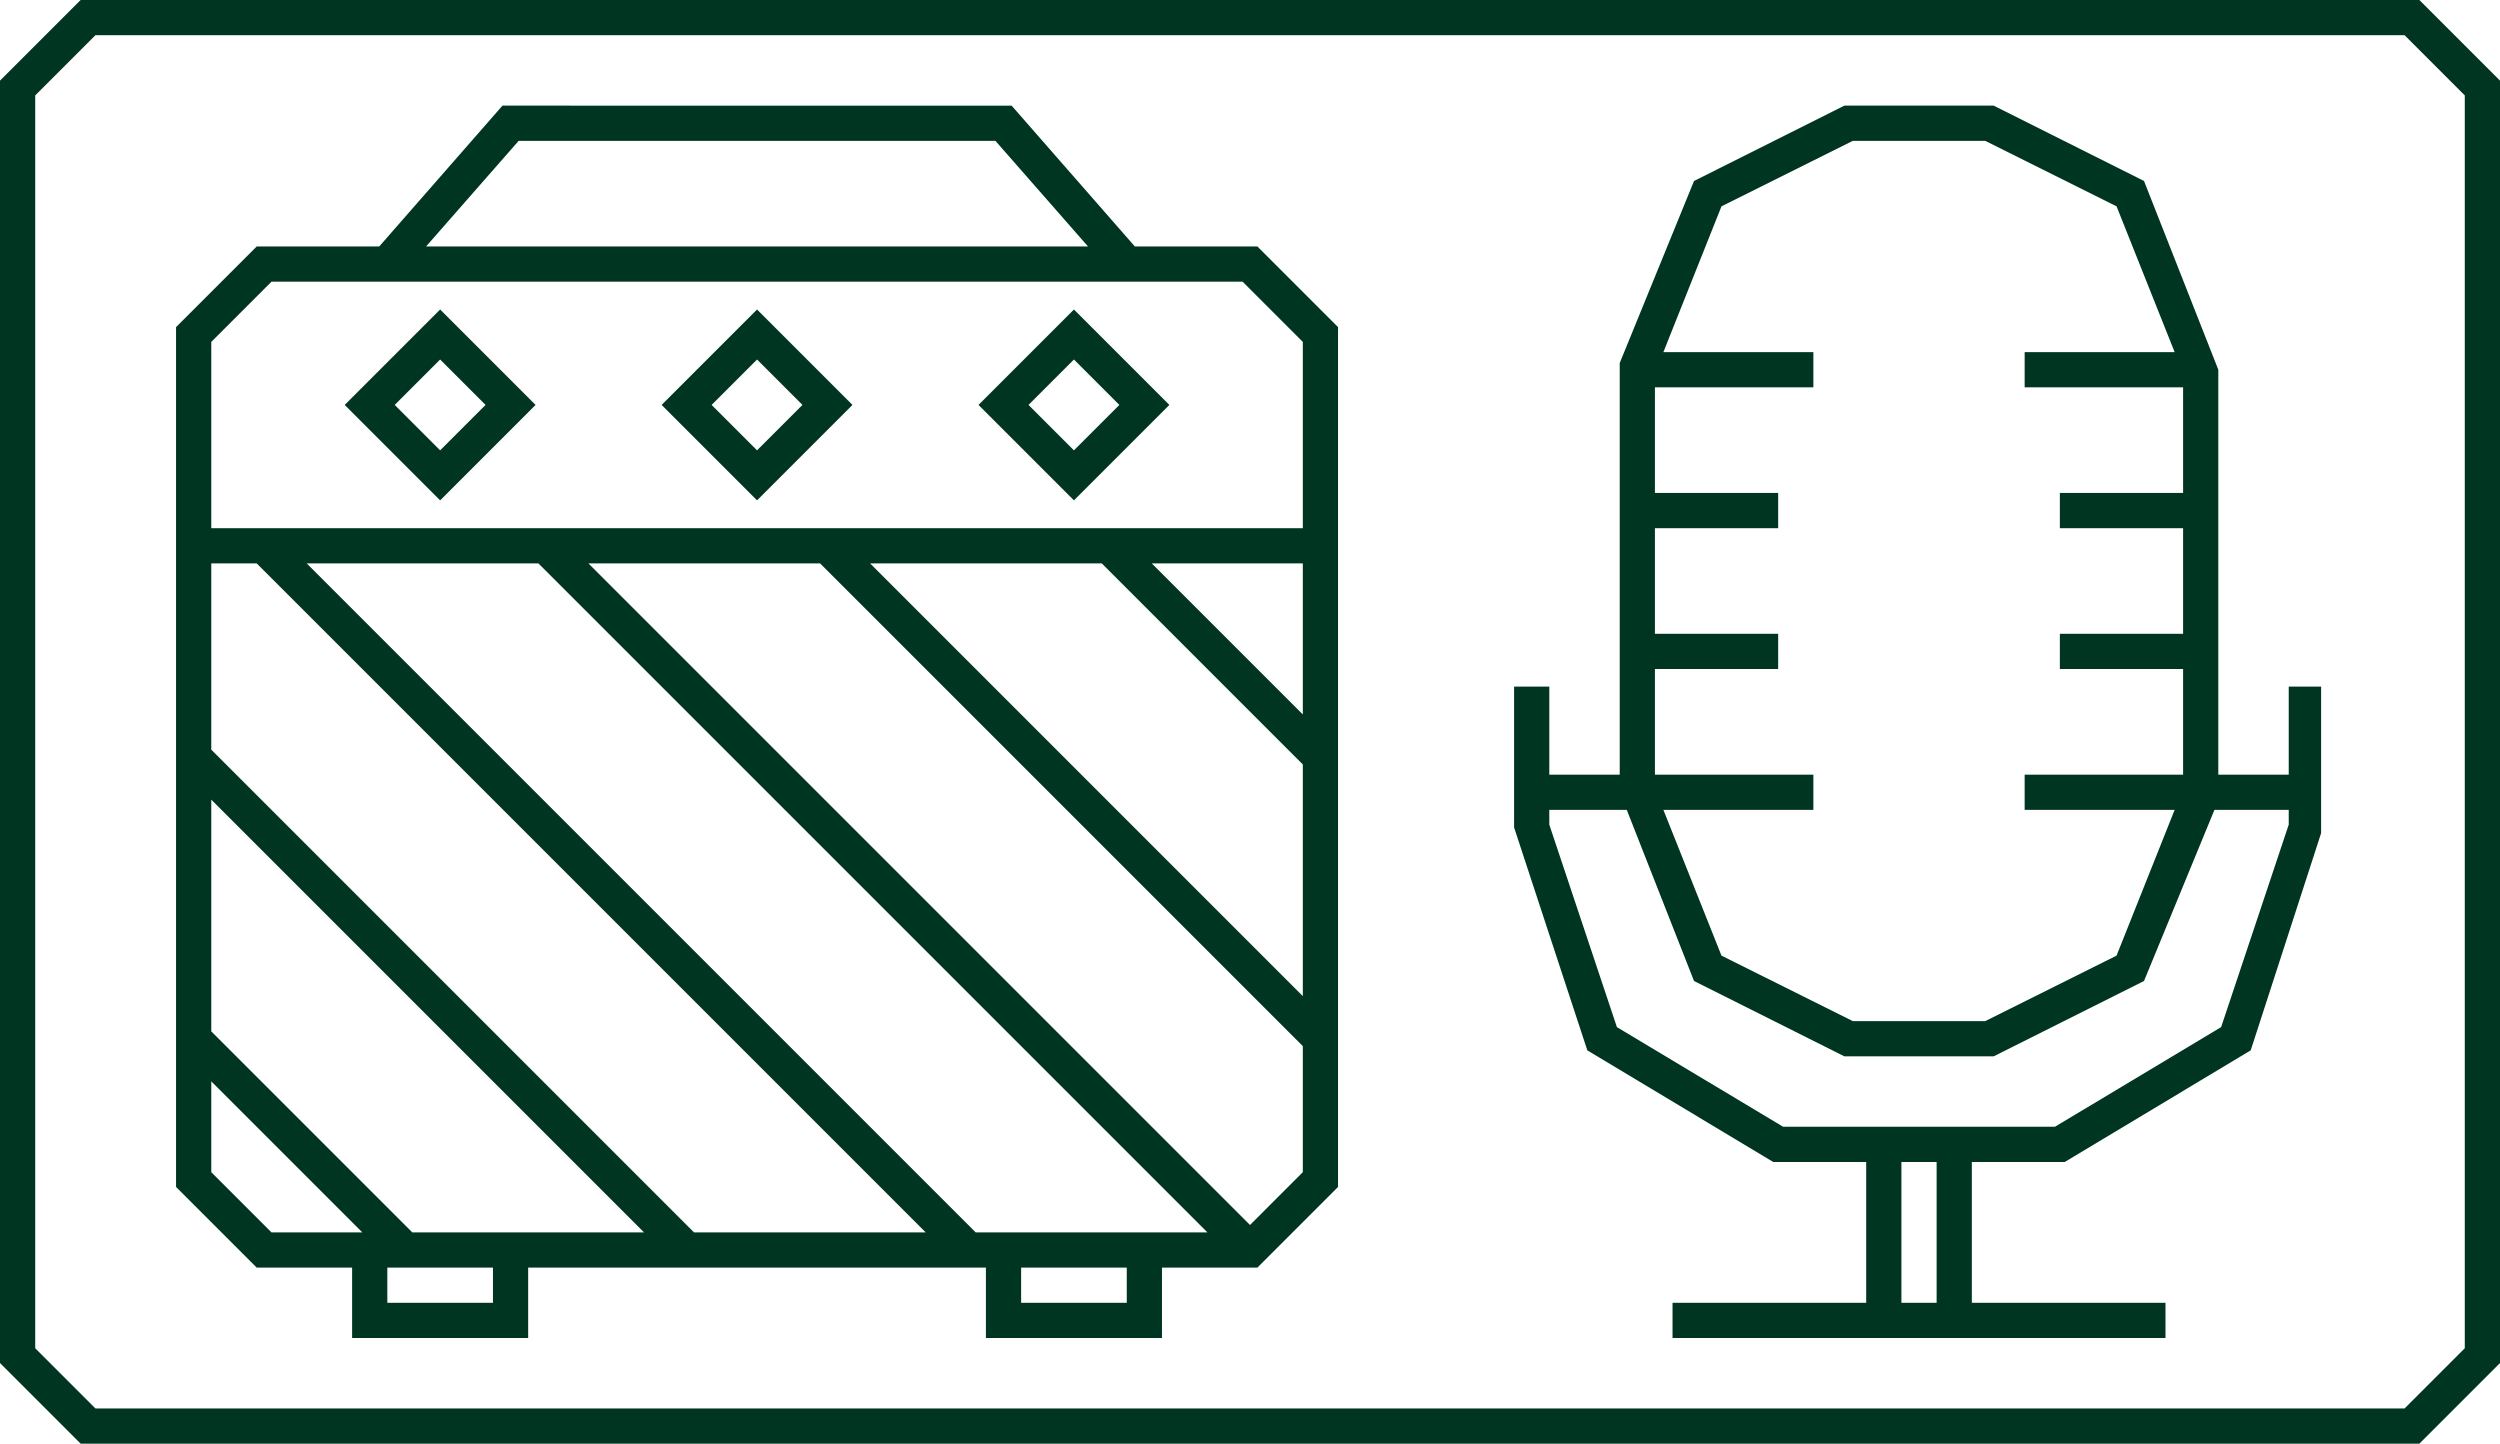 <?xml version="1.0" encoding="UTF-8"?> <svg xmlns="http://www.w3.org/2000/svg" viewBox="0 0 71 41"><title>Utstyr-øving</title><g id="Layer_2" data-name="Layer 2"><g id="Layer_1-2" data-name="Layer 1"><path style="fill:#003521;" d="M32.23,7l-3.5-4H14.27l-3.5,4H7.29L5,9.29V33.71L7.29,36H10v2h5V36H28v2h5V36h2.71L38,33.71V9.29L35.71,7ZM14.73,4H28.27L30.9,7H12.1ZM7.29,16l19,19H19.71L6,21.29V16Zm.42,19L6,33.29V30.71L10.29,35ZM14,37H11V36h3Zm-2.29-2L6,29.29V22.71L18.29,35ZM32,37H29V36h3Zm-4.29-2-19-19h6.58l19,19Zm7.79-.21L16.71,16h6.58L37,29.71v3.58ZM37,20.29,32.71,16H37ZM31.29,16,37,21.71v6.58L24.71,16ZM37,15H6V9.71L7.71,8H35.29L37,9.71ZM9.79,11.5l2.71,2.71,2.71-2.71L12.5,8.79Zm2.71,1.29L11.21,11.5l1.29-1.29,1.29,1.29Zm6.29-1.29,2.71,2.71,2.71-2.71L21.5,8.79Zm2.71,1.29L20.21,11.5l1.29-1.29,1.29,1.29Zm6.29-1.29,2.71,2.71,2.71-2.71L30.5,8.79Zm2.71,1.29L29.21,11.5l1.29-1.29,1.29,1.29ZM68.71,0H2.29L0,2.29V38.71L2.29,41H68.71L71,38.71V2.29ZM70,38.29,68.29,40H2.71L1,38.29V2.71L2.71,1H68.29L70,2.71ZM65,22H63l0-4.5v-7L60.89,5.14,56.62,3H52.38L48.11,5.14,46,10.31l0,7.19V22H44V19.5H43v4l2.08,6.33L50.36,33H53v4H47.5v1h14V37H56V33h2.64l5.28-3.17,2-6.17,0-4.16H65ZM47,19h3.5V18H47V15h3.5V14H47V11h4.5V10H47.24l1.65-4.14L52.62,4h3.76l3.73,1.86L61.76,10H57.5v1H62v3H58.5v1H62v3H58.5v1H62v3H57.5v1h4.26l-1.65,4.14L56.38,29H52.62l-3.73-1.86L47.24,23H51.5V22H47Zm8,18H54V33h1Zm8.08-7.83L58.36,32H50.64l-4.72-2.83L44,23.42V23h2.2l1.91,4.86L52.38,30h4.24l4.27-2.14,2-4.86H65v.42Z"></path></g></g></svg> 